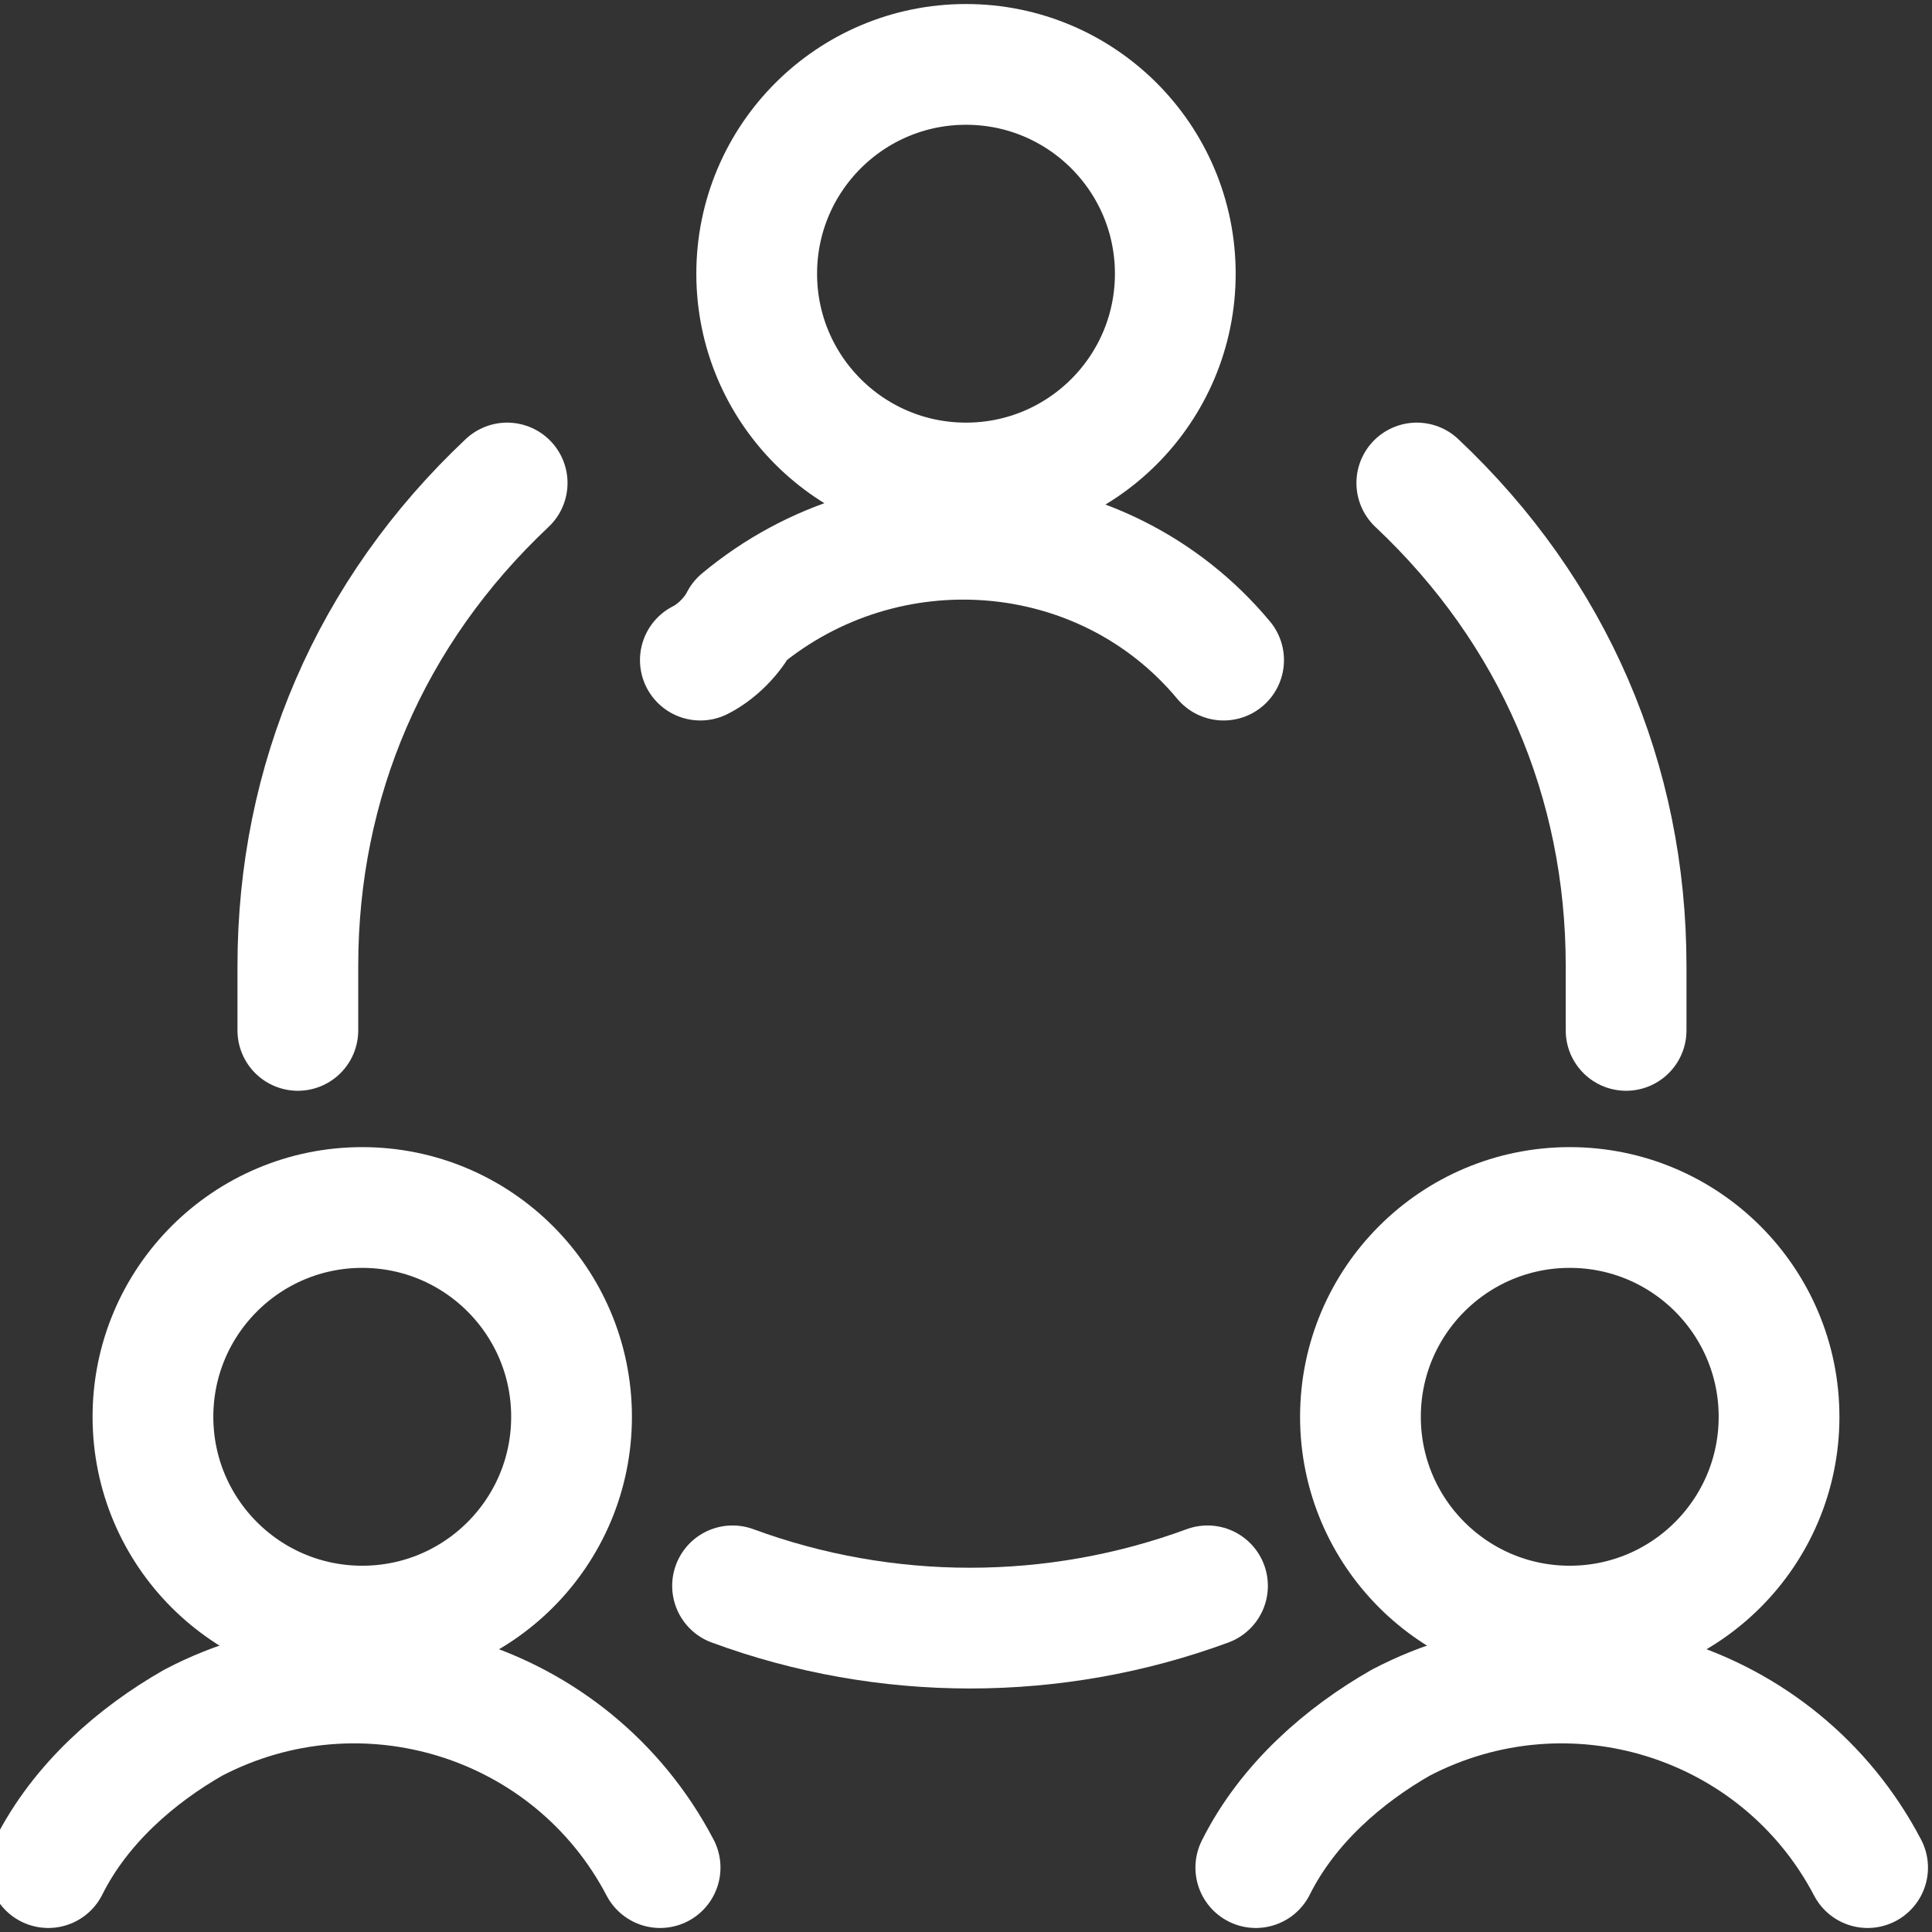 <?xml version="1.0" encoding="utf-8"?>
<!-- Generator: Adobe Illustrator 24.3.0, SVG Export Plug-In . SVG Version: 6.00 Build 0)  -->
<svg version="1.1" id="Layer_1" xmlns="http://www.w3.org/2000/svg" xmlns:xlink="http://www.w3.org/1999/xlink" x="0px" y="0px"
	 viewBox="0 0 24 24" style="enable-background:new 0 0 24 24;" xml:space="preserve">
<rect x="0" y="0" width="24" height="24" fill="#333333" stroke="none"/>
<style type="text/css">
	.st0{fill:none;stroke:#FFFFFF;stroke-width:1.5;stroke-linecap:round;stroke-linejoin:round;}
</style>
<circle class="st0" cx="4.5" cy="17.6" r="2.6"/>
<path class="st0" d="M8.2,23.2c-1.1-2.1-3.7-2.9-5.8-1.8c-0.7,0.4-1.4,1-1.8,1.8"/>
<circle class="st0" cx="19.5" cy="17.6" r="2.6"/>
<path class="st0" d="M23.2,23.2c-1.1-2.1-3.7-2.9-5.8-1.8c-0.7,0.4-1.4,1-1.8,1.8"/>
<circle class="st0" cx="12" cy="3.4" r="2.6"/>
<path class="st0" d="M15.2,8.2c-1.5-1.8-4.2-2-6-0.5C9.1,7.9,8.9,8.1,8.7,8.2"/>
<path class="st0" d="M9.1,19.7c1.9,0.7,4,0.7,5.9,0"/>
<path class="st0" d="M6.3,6c-1.7,1.6-2.6,3.7-2.6,6c0,0.3,0,0.5,0,0.8"/>
<path class="st0" d="M20.2,12.8c0-0.2,0-0.5,0-0.8c0-2.3-0.9-4.4-2.6-6"/>
</svg>
